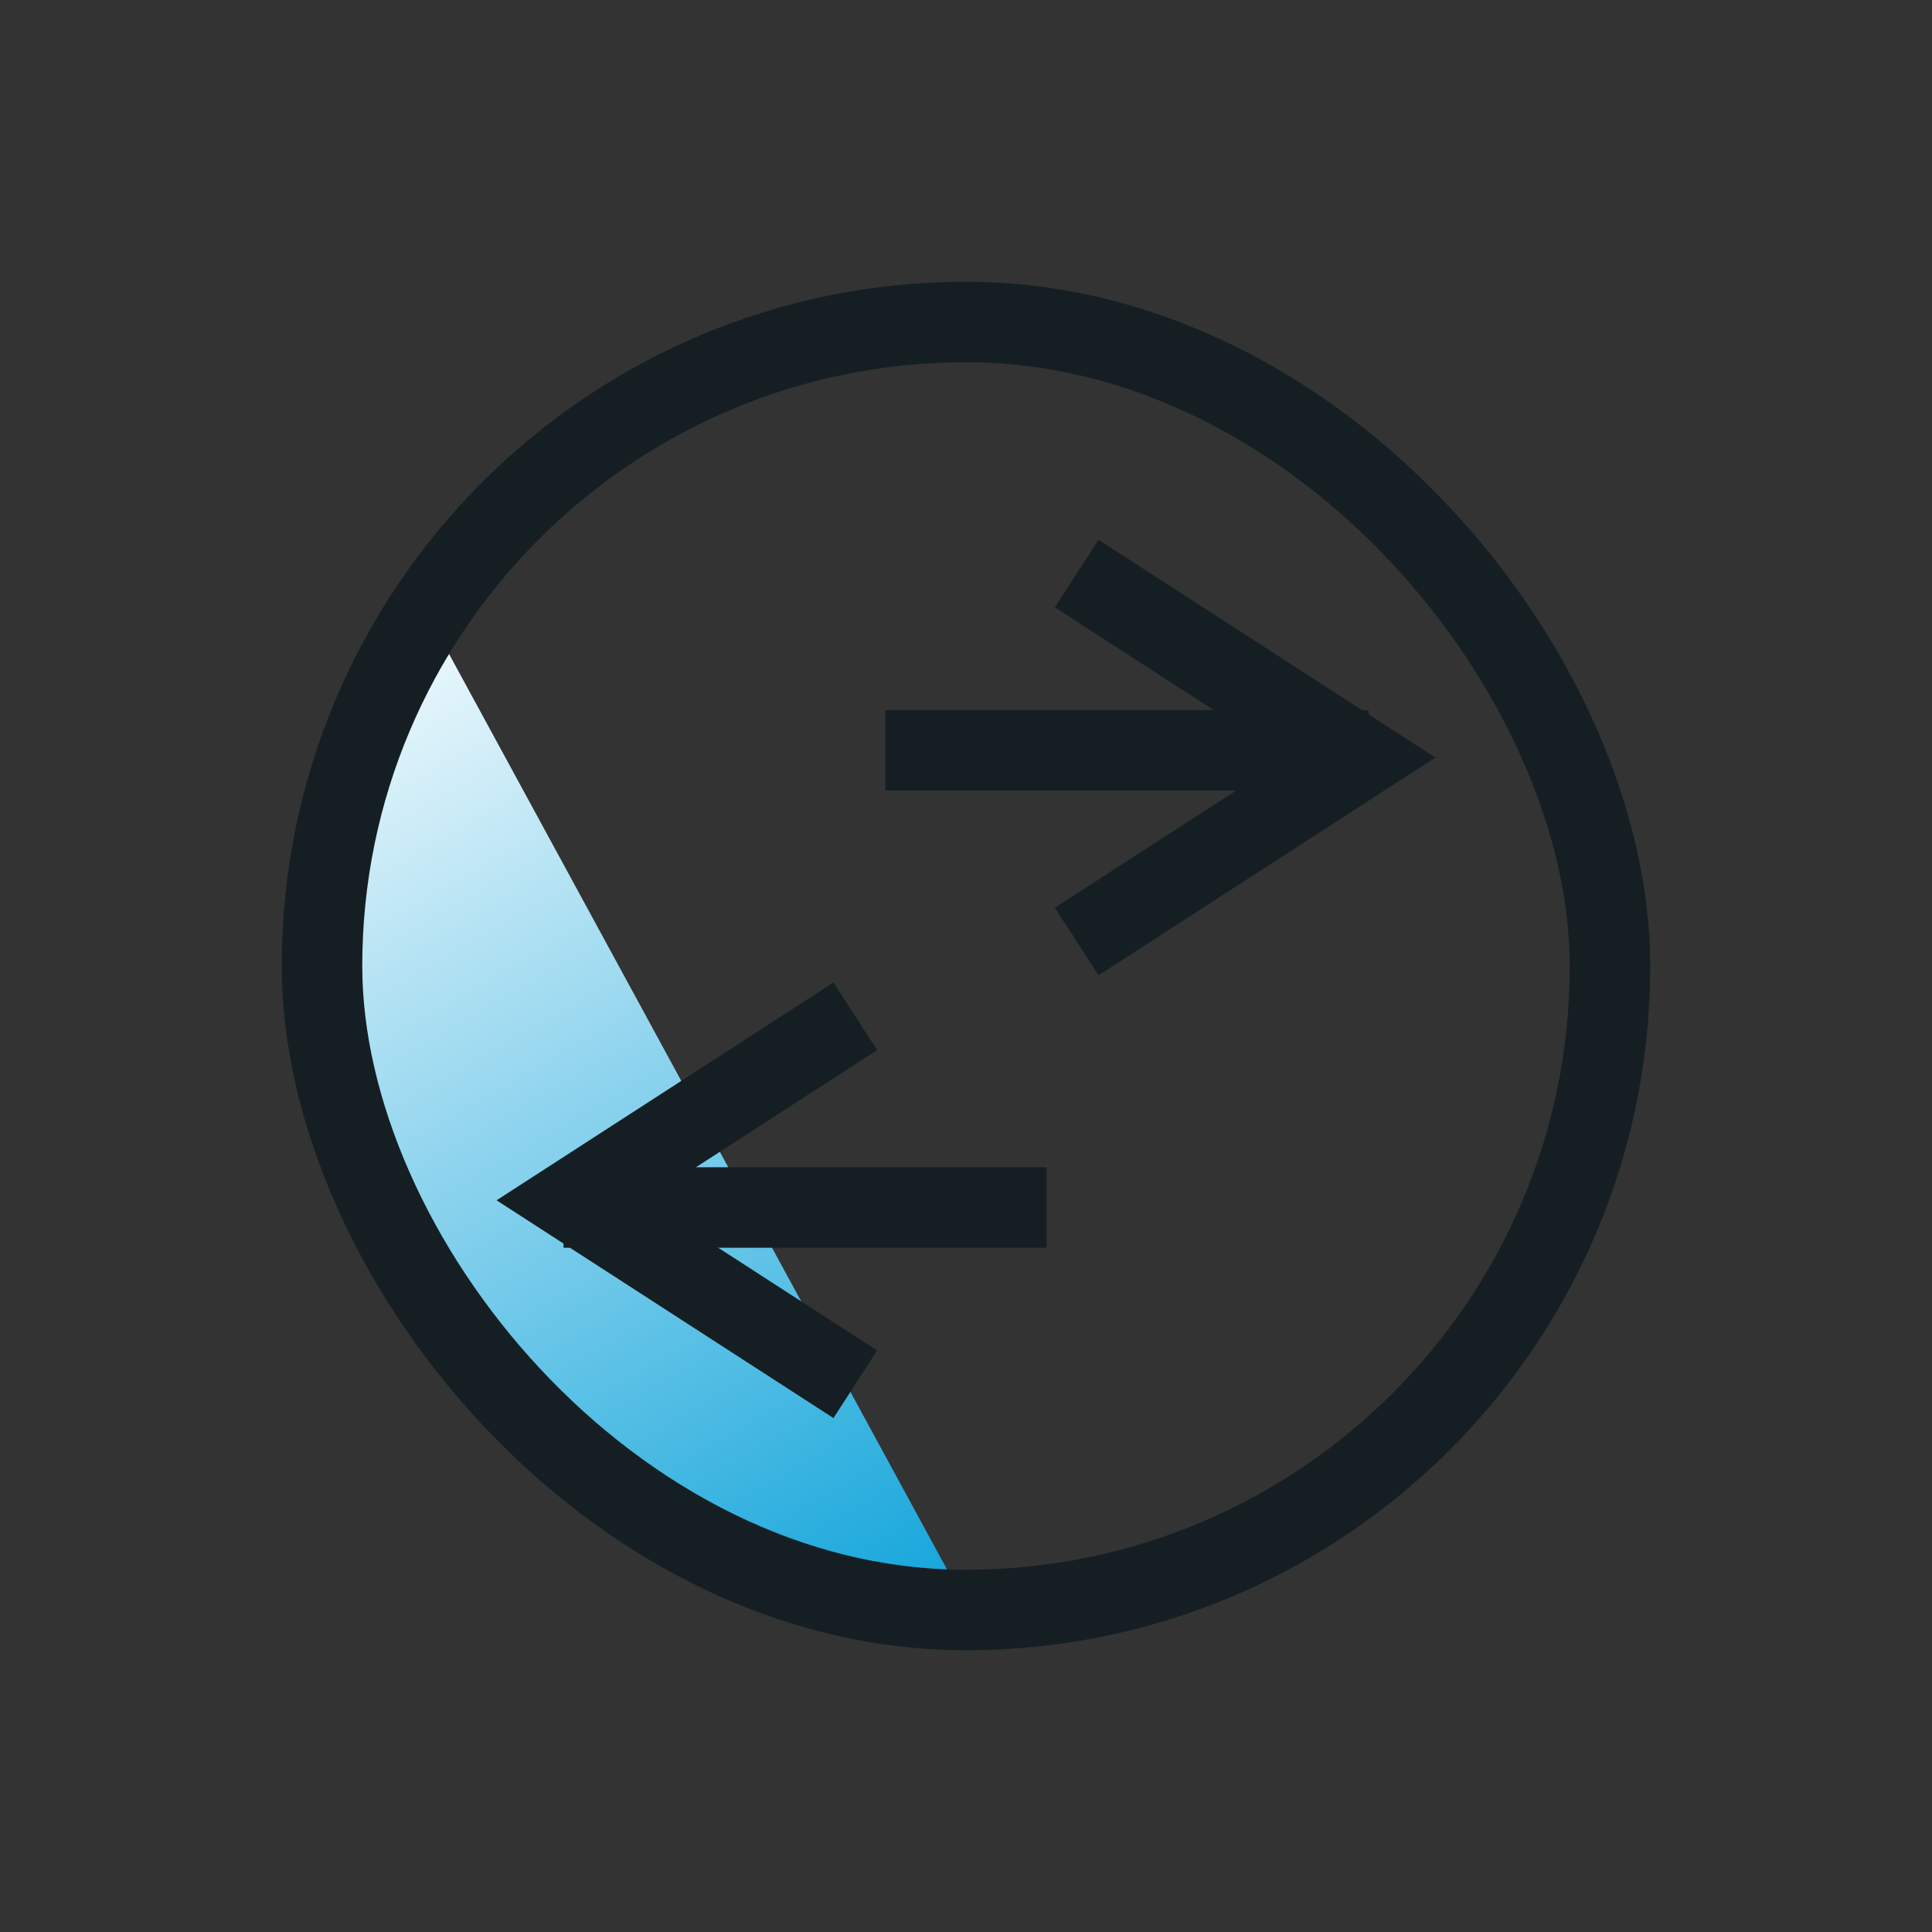 <svg width="48" height="48" viewBox="0 0 48 48" fill="none" xmlns="http://www.w3.org/2000/svg">
<rect x="0" y="0" width="48" height="48" fill="#333333" stroke="none"/>
<path d="M10.5 15.041C7.274 19.937 6.868 26.433 10 31.857C12.986 37.029 18.425 39.904 24 39.859L10.5 15.041Z" fill="url(#paint0_linear_3499_6056)"/>
<rect x="8" y="8" width="32" height="32" rx="16" stroke="#151F23" stroke-width="2"/>
<path d="M22 18.642H34" stroke="#151F23" stroke-width="2"/>
<path d="M26.75 23.392L33.821 18.821L26.75 14.25" stroke="#151F23" stroke-width="2"/>
<path d="M26 30L14 30" stroke="#151F23" stroke-width="2"/>
<path d="M21.25 25.25L14.179 29.821L21.25 34.392" stroke="#151F23" stroke-width="2"/>
<defs>
<linearGradient id="paint0_linear_3499_6056" x1="9.49" y1="13.676" x2="25.49" y2="41.389" gradientUnits="userSpaceOnUse">
<stop stop-color="white"/>
<stop offset="1" stop-color="#009ED8"/>
</linearGradient>
</defs>
</svg>
